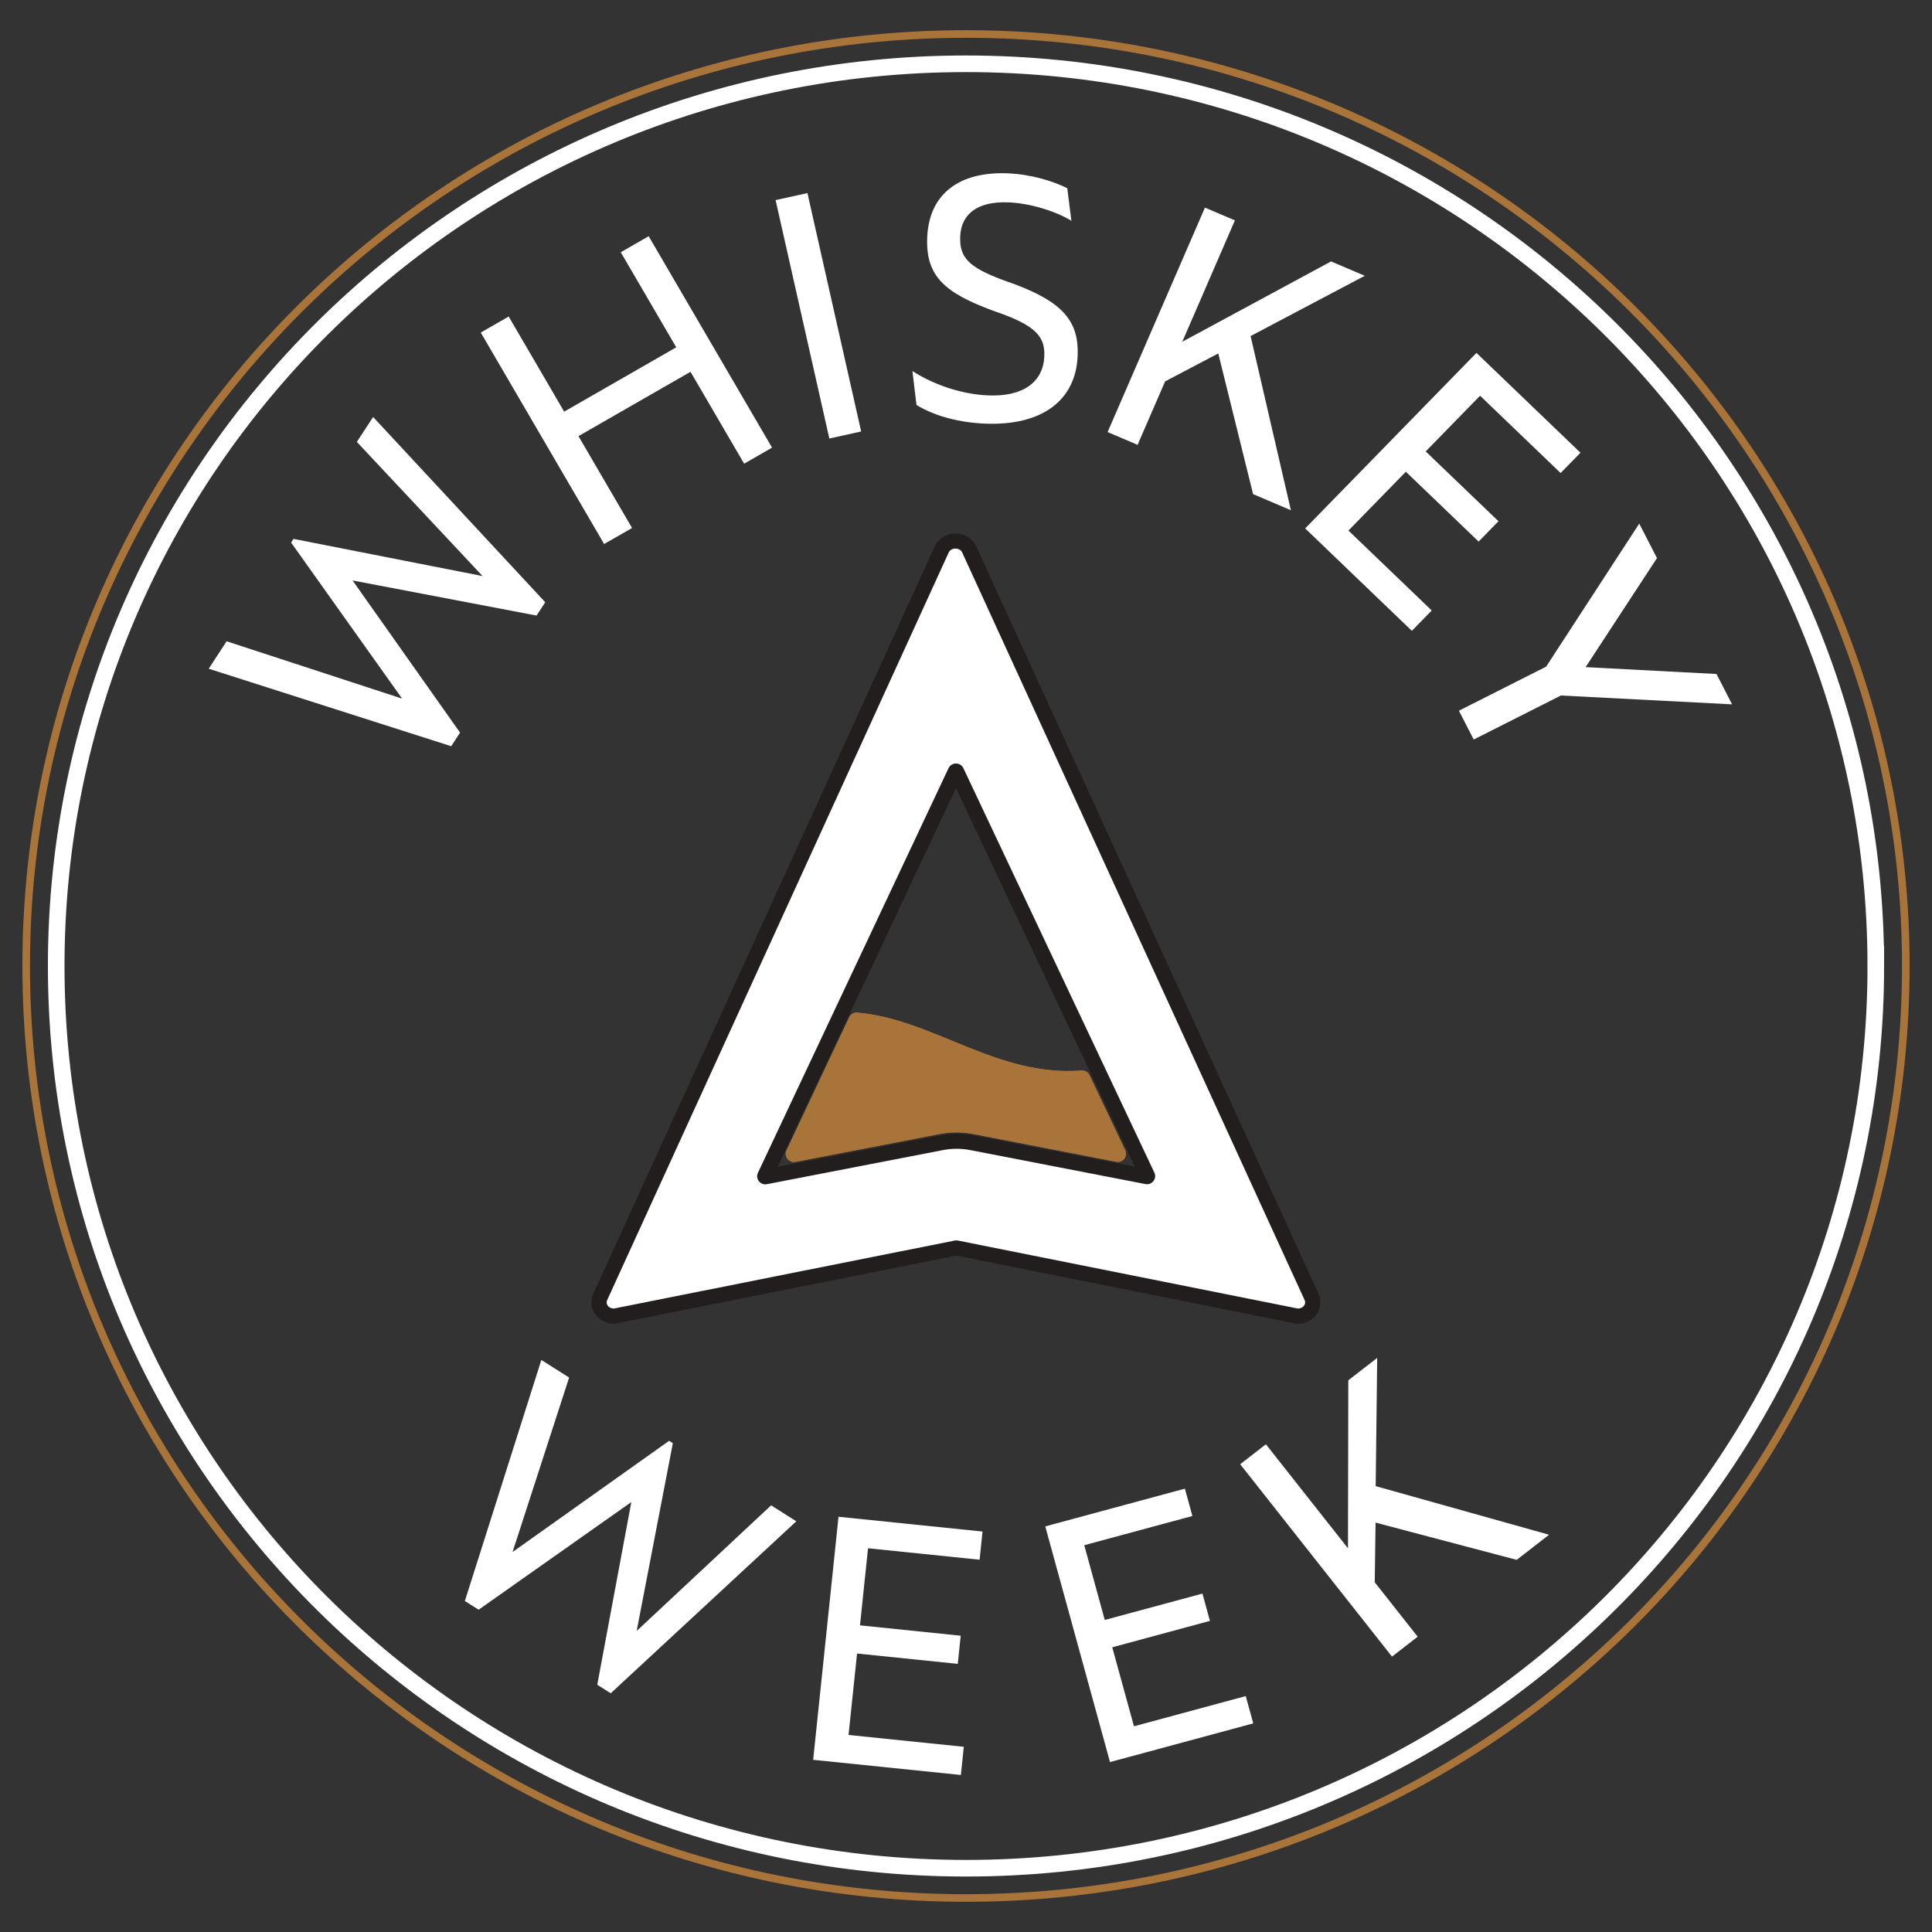 <?xml version="1.0" encoding="UTF-8"?> <svg xmlns="http://www.w3.org/2000/svg" xmlns:xlink="http://www.w3.org/1999/xlink" id="Layer_1" data-name="Layer 1" version="1.1" viewBox="0 0 1080 1080"><rect x="0" y="0" width="1080" height="1080" fill="#333333" stroke="none"/><defs><style> .cls-1 { fill: #a97439; } .cls-1, .cls-2, .cls-3, .cls-4 { stroke-width: 0px; } .cls-5 { clip-path: url(#clippath); } .cls-2, .cls-6, .cls-7 { fill: none; } .cls-8 { clip-path: url(#clippath-1); } .cls-9 { clip-path: url(#clippath-2); } .cls-6 { stroke: #a97439; stroke-width: 4.25px; } .cls-6, .cls-7 { stroke-miterlimit: 10; } .cls-3 { fill: #221e1d; } .cls-7 { stroke: #fff; stroke-width: 9.28px; } .cls-4 { fill: #fff; } </style><clipPath id="clippath"><rect class="cls-2" x="12.52" y="16.88" width="1054.96" height="1046.25"></rect></clipPath><clipPath id="clippath-1"><rect class="cls-2" x="12.52" y="16.88" width="1054.96" height="1046.25"></rect></clipPath><clipPath id="clippath-2"><rect class="cls-2" x="12.52" y="16.88" width="1054.96" height="1046.25"></rect></clipPath></defs><g class="cls-5"><path class="cls-6" d="M1065.35,540c0,287.73-235.21,520.99-525.35,520.99S14.64,827.74,14.64,540,249.85,19.01,540.01,19.01s525.35,233.26,525.35,520.99Z"></path><path class="cls-7" d="M1048.59,540c0,278.55-227.7,504.35-508.59,504.35S31.42,818.55,31.42,540,259.11,35.66,539.99,35.66s508.59,225.8,508.59,504.35Z"></path></g><polygon class="cls-4" points="197.09 324.48 257.18 409.55 252.23 417.14 116.67 373.82 126.68 358.48 224.79 390.54 162.73 303.3 164.07 301.24 269.76 322.02 199.48 247.02 208.58 233.1 304.79 336.66 299.94 344.1 197.09 324.48"></polygon><polygon class="cls-4" points="386 207.84 323.36 243.8 353.33 295.16 337.71 304.11 268.75 185.91 284.36 176.94 315.37 230.11 378.02 194.15 347.01 141.01 362.61 132.04 431.58 250.23 415.98 259.2 386 207.84"></polygon><polygon class="cls-4" points="433.57 111.86 451.36 107.93 481.39 241.2 463.6 245.14 433.57 111.86"></polygon><g class="cls-8"><path class="cls-4" d="M512.31,226.36l-2.26-18.94c12.6,8.06,28.17,13.04,42.41,13.62,19.93.8,30.74-7.79,31.32-21.91.4-9.77-3.52-16.15-22.79-23.35l-6.56-2.35c-26-9.74-37.03-18.85-36.12-40.69,1.02-24.47,18.07-36.96,45.01-35.84,12.91.53,25.11,4.23,33.29,8.33l2.3,18.2c-8.53-5.25-22.79-9.79-35.11-10.3-18.03-.75-26.53,7.02-27.04,19.05-.47,11.67,4.61,17.16,23.88,24.36l6.56,2.35c27.13,10.16,36.01,20.89,35.21,40.09-1.02,24.65-19.69,39.14-51.76,37.83-13.86-.57-27.77-3.96-38.34-10.43"></path></g><polygon class="cls-4" points="681.02 197.58 651.31 213.2 635.92 248.68 619.16 241.53 673.57 116.06 690.32 123.19 660.9 191.05 744.07 146.13 762.92 154.17 699.09 187.86 721.61 285.22 700.48 276.21 681.02 197.58"></polygon><polygon class="cls-4" points="825.35 197.27 883.49 253.08 872.39 264.43 827.36 221.21 796.98 252.35 837.66 291.38 826.56 302.74 785.88 263.7 753.79 296.59 800.34 341.26 789.24 352.64 729.6 295.39 825.35 197.27"></polygon><polygon class="cls-4" points="823.82 413.4 815.54 397.29 864.29 372.67 916.35 292.69 926.26 311.98 886.37 372.93 959.54 376.77 968.23 393.73 872.55 388.79 823.82 413.4"></polygon><polygon class="cls-4" points="352.92 839.66 267.56 899.84 259.86 894.97 302.62 760.22 318.15 770.05 286.52 867.59 374.05 805.42 376.13 806.73 355.91 911.71 431.06 841.5 445.15 850.41 341.4 946.55 333.87 941.79 352.92 839.66"></polygon><polygon class="cls-4" points="468.74 847.88 549.24 856.14 547.6 871.89 485.24 865.49 480.74 908.58 537.04 914.37 535.4 930.11 479.1 924.33 474.34 969.85 538.77 976.47 537.13 992.22 454.56 983.75 468.74 847.88"></polygon><polygon class="cls-4" points="584.31 853.26 662.36 832.17 666.56 847.45 606.1 863.78 617.57 905.57 672.17 890.82 676.36 906.08 621.76 920.85 633.9 965.01 696.38 948.12 700.58 963.38 620.5 985.01 584.31 853.26"></polygon><polygon class="cls-4" points="768.95 851.15 768.49 884.51 792.49 914.92 778.14 926.06 693.27 818.51 707.64 807.35 753.53 865.51 753.71 771.6 769.86 759.08 769.02 830.76 865.94 857.93 847.84 871.97 768.95 851.15"></polygon><g class="cls-9"><path class="cls-4" d="M534.41,431.04c-.22,0-.27.11-.31.18l-106.53,226.15.27.46,98.56-19.07c2.73-.53,5.56-.8,8.37-.8s5.69.27,8.44.82l97.87,18.98,4.23-2.26-3.85,1.8-106.77-226.07-.29-.18ZM725.11,735.7l-190.45-38.09-191.07,38.09h-.42c-2.95,0-5.62-1.39-7.13-3.72-1.37-2.1-1.57-4.69-.53-6.93l190.92-417.93c1.33-2.9,4.27-4.69,7.66-4.69s6.34,1.79,7.68,4.69l191.42,417.91c1.04,2.26.84,4.85-.53,6.95-1.5,2.33-4.18,3.72-7.13,3.72h-.42Z"></path><path class="cls-3" d="M434.71,652.21l99.69-211.65,99.93,211.58-90.3-17.52c-3.01-.58-6.13-.88-9.24-.88s-6.18.29-9.19.88l-90.89,17.59ZM534.11,298.22c-5.01,0-9.55,2.81-11.54,7.15l-190.94,417.93c-1.62,3.57-1.31,7.68.84,10.98,2.3,3.54,6.31,5.65,10.7,5.65h.86l.84-.16,189.74-37.87,189.25,37.87.84.16h.86c4.41,0,8.4-2.11,10.72-5.65,2.13-3.32,2.44-7.4.82-10.98l-191.43-417.93c-1.99-4.34-6.53-7.15-11.54-7.15M427.83,662.05c.31,0,.6-.04.91-.09l98.47-19.07c2.48-.47,5.03-.71,7.57-.71s5.12.24,7.6.73l97.89,18.98c.31.07.62.09.91.09,3.25,0,5.58-3.39,4.12-6.47l-106.75-226.07c-.82-1.75-2.48-2.63-4.16-2.63s-3.34.88-4.16,2.63l-106.53,226.15c-1.46,3.08.89,6.47,4.12,6.47M534.11,306.66c1.55,0,3.12.73,3.77,2.19l191.43,417.95c1.04,2.24-.93,4.69-3.77,4.69l-190.03-38.01c-.29-.07-.6-.09-.91-.09-.29,0-.6.02-.89.09l-190.54,38.01c-2.84,0-4.81-2.44-3.77-4.69l190.92-417.93c.67-1.48,2.24-2.21,3.79-2.21"></path><path class="cls-1" d="M474.7,568.7l-35.04,74.39c-1.59,3.37,1.35,7.11,5.03,6.4l80.58-15.59c6.16-1.19,12.63-1.2,18.76,0l79.93,15.52c3.7.71,6.64-3.03,5.03-6.4-5.72-12.09-16.21-34.18-19.96-42.01-.8-1.71-2.63-2.7-4.52-2.57-47.69,3.52-82.75-28.75-125.29-32.38-1.91-.16-3.72.93-4.52,2.64"></path><path class="cls-1" d="M474.7,568.7l-35.04,74.39c-1.59,3.37,1.35,7.11,5.03,6.4l80.58-15.59c6.16-1.19,12.63-1.2,18.76,0l79.93,15.52c3.7.71,6.64-3.03,5.03-6.4-5.72-12.09-16.21-34.18-19.96-42.01-.8-1.71-2.63-2.7-4.52-2.57-47.69,3.52-82.75-28.75-125.29-32.38-1.91-.16-3.72.93-4.52,2.64"></path></g></svg> 